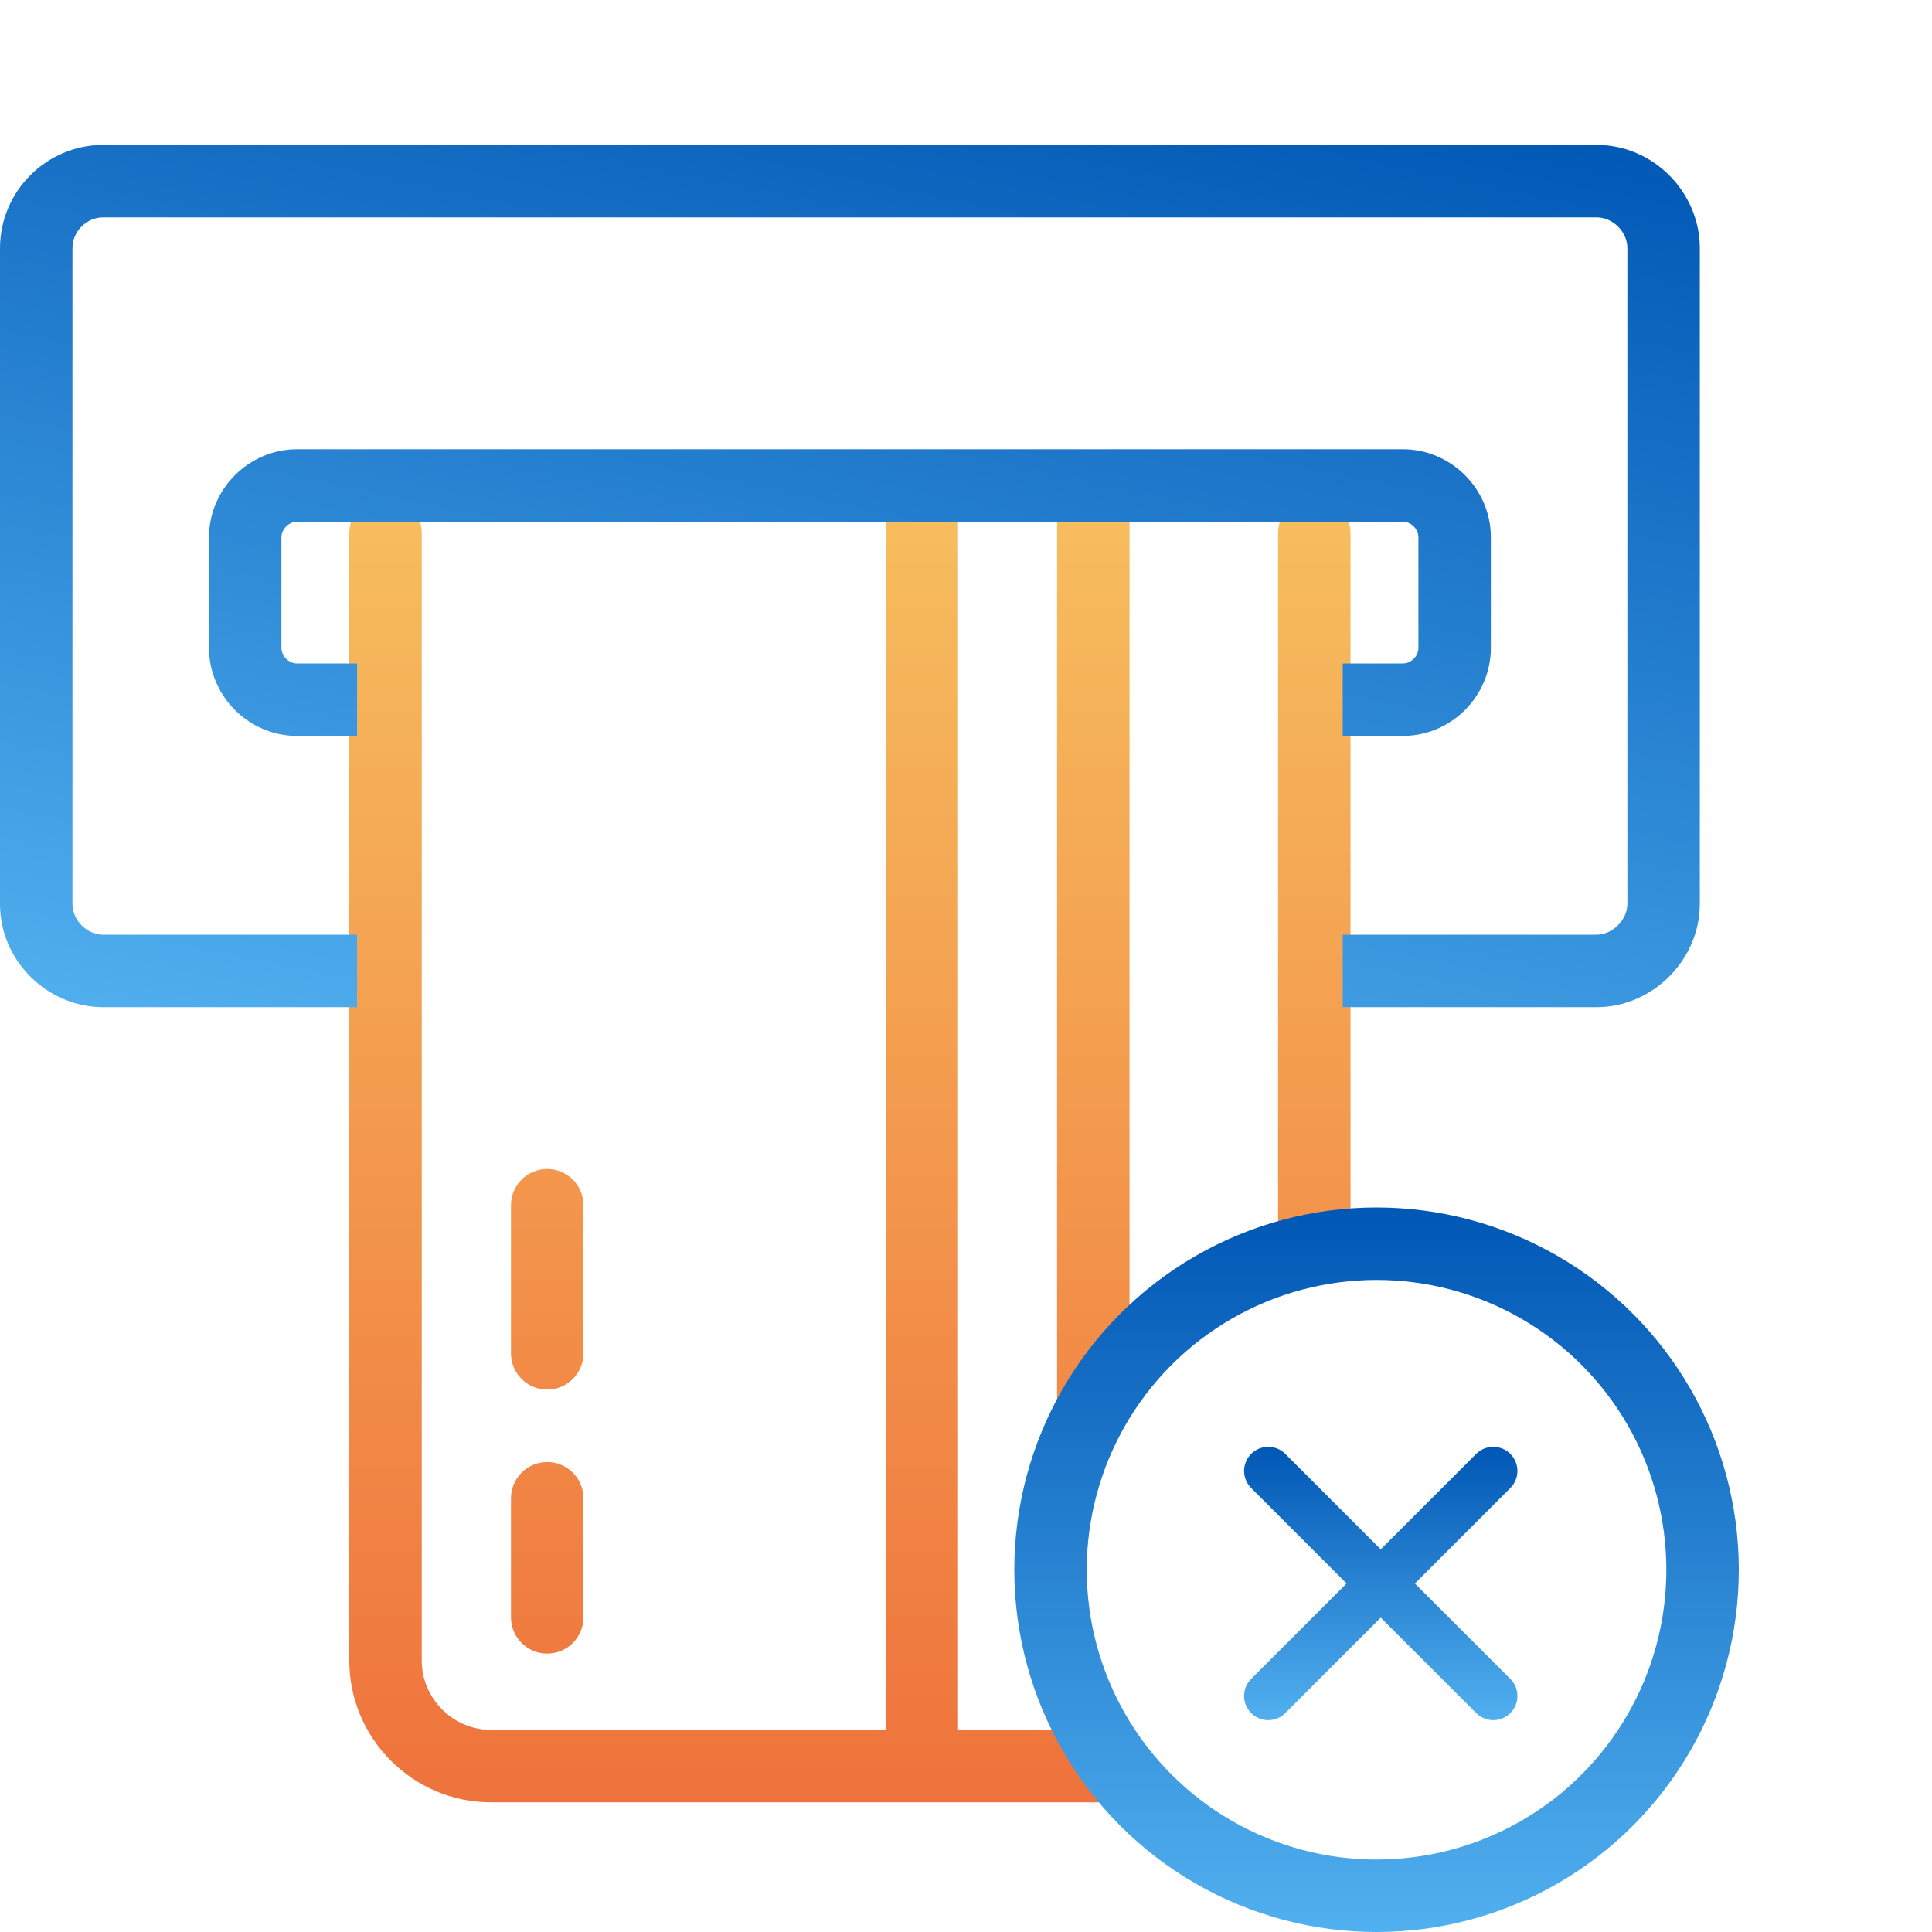 <svg width="80" height="80" viewBox="0 0 80 80" fill="none" xmlns="http://www.w3.org/2000/svg">
<g filter="url(#filter0_b_15826_66608)">
<path fill-rule="evenodd" clip-rule="evenodd" d="M46.771 20.873C46.771 20.045 46.099 19.373 45.271 19.373C44.442 19.373 43.771 20.045 43.771 20.873V71.627H39.671V21.135C39.671 20.307 39 19.635 38.171 19.635C37.343 19.635 36.671 20.307 36.671 21.135V71.63H20.326C18.758 71.63 17.464 70.329 17.464 68.768V24.745V22.071C17.464 21.243 16.792 20.571 15.964 20.571C15.135 20.571 14.464 21.243 14.464 22.071V24.745V68.768C14.464 71.981 17.095 74.63 20.326 74.63H50.06C53.288 74.63 55.922 71.996 55.922 68.768V22.071C55.922 21.243 55.25 20.571 54.422 20.571C53.593 20.571 52.922 21.243 52.922 22.071V68.768C52.922 70.339 51.631 71.63 50.06 71.63H46.771V20.873ZM24.159 62.04C24.159 61.212 23.487 60.54 22.659 60.54C21.83 60.54 21.159 61.212 21.159 62.04V66.971C21.159 67.8 21.83 68.471 22.659 68.471C23.487 68.471 24.159 67.8 24.159 66.971V62.04ZM22.659 48.405C23.487 48.405 24.159 49.077 24.159 49.905V56.039C24.159 56.867 23.487 57.539 22.659 57.539C21.83 57.539 21.159 56.867 21.159 56.039V49.905C21.159 49.077 21.83 48.405 22.659 48.405Z" fill="url(#paint0_linear_15826_66608)"/>
</g>
<path fill-rule="evenodd" clip-rule="evenodd" d="M3 10.278C3 9.579 3.579 9 4.278 9H66.109C66.795 9 67.386 9.602 67.386 10.278V37.429C67.386 38.09 66.772 38.705 66.109 38.705H55.599V41.705H66.109C68.426 41.705 70.386 39.749 70.386 37.429V10.278C70.386 7.969 68.476 6 66.109 6H4.278C1.922 6 0 7.922 0 10.278V37.429C0 39.799 1.973 41.705 4.278 41.705H14.784V38.705H4.278C3.601 38.705 3 38.114 3 37.429V10.278ZM12.303 18.602C10.304 18.602 8.653 20.251 8.653 22.25V26.824C8.653 28.811 10.288 30.473 12.303 30.473H14.786V27.473H12.303C11.958 27.473 11.653 27.167 11.653 26.824V22.25C11.653 21.91 11.959 21.602 12.303 21.602H58.084C58.432 21.602 58.733 21.904 58.733 22.25V26.824C58.733 27.175 58.435 27.473 58.084 27.473H55.599V30.473H58.084C60.092 30.473 61.733 28.831 61.733 26.824V22.25C61.733 20.236 60.078 18.602 58.084 18.602H12.303Z" fill="url(#paint1_linear_15826_66608)"/>
<circle cx="57" cy="65" r="13.5" fill="white" stroke="url(#paint2_linear_15826_66608)" stroke-width="3"/>
<path fill-rule="evenodd" clip-rule="evenodd" d="M53.221 60.202C52.831 59.812 52.198 59.812 51.807 60.202C51.417 60.593 51.417 61.226 51.807 61.616L55.76 65.569L51.807 69.521C51.417 69.911 51.417 70.544 51.807 70.935C52.198 71.326 52.831 71.326 53.221 70.935L57.174 66.983L61.126 70.935C61.517 71.326 62.15 71.326 62.54 70.935C62.931 70.544 62.931 69.911 62.54 69.521L58.588 65.569L62.54 61.616C62.931 61.226 62.931 60.593 62.54 60.202C62.15 59.812 61.517 59.812 61.126 60.202L57.174 64.154L53.221 60.202Z" fill="url(#paint3_linear_15826_66608)"/>
<defs>
<filter id="filter0_b_15826_66608" x="8.94" y="13.849" width="52.506" height="66.305" filterUnits="userSpaceOnUse" color-interpolation-filters="sRGB">
<feFlood flood-opacity="0" result="BackgroundImageFix"/>
<feGaussianBlur in="BackgroundImage" stdDeviation="2.762"/>
<feComposite in2="SourceAlpha" operator="in" result="effect1_backgroundBlur_15826_66608"/>
<feBlend mode="normal" in="SourceGraphic" in2="effect1_backgroundBlur_15826_66608" result="shape"/>
</filter>
<linearGradient id="paint0_linear_15826_66608" x1="14.715" y1="19.373" x2="14.715" y2="73.96" gradientUnits="userSpaceOnUse">
<stop stop-color="#F7C05F"/>
<stop offset="1" stop-color="#EF733C"/>
</linearGradient>
<linearGradient id="paint1_linear_15826_66608" x1="70.386" y1="6" x2="60.406" y2="54.21" gradientUnits="userSpaceOnUse">
<stop stop-color="#0157B5"/>
<stop offset="1" stop-color="#51B0EF"/>
</linearGradient>
<linearGradient id="paint2_linear_15826_66608" x1="42" y1="50" x2="42" y2="80" gradientUnits="userSpaceOnUse">
<stop stop-color="#0157B5"/>
<stop offset="1" stop-color="#51B0EF"/>
</linearGradient>
<linearGradient id="paint3_linear_15826_66608" x1="51.514" y1="59.909" x2="51.514" y2="71.228" gradientUnits="userSpaceOnUse">
<stop stop-color="#0157B5"/>
<stop offset="1" stop-color="#51B0EF"/>
</linearGradient>
</defs>
</svg>
